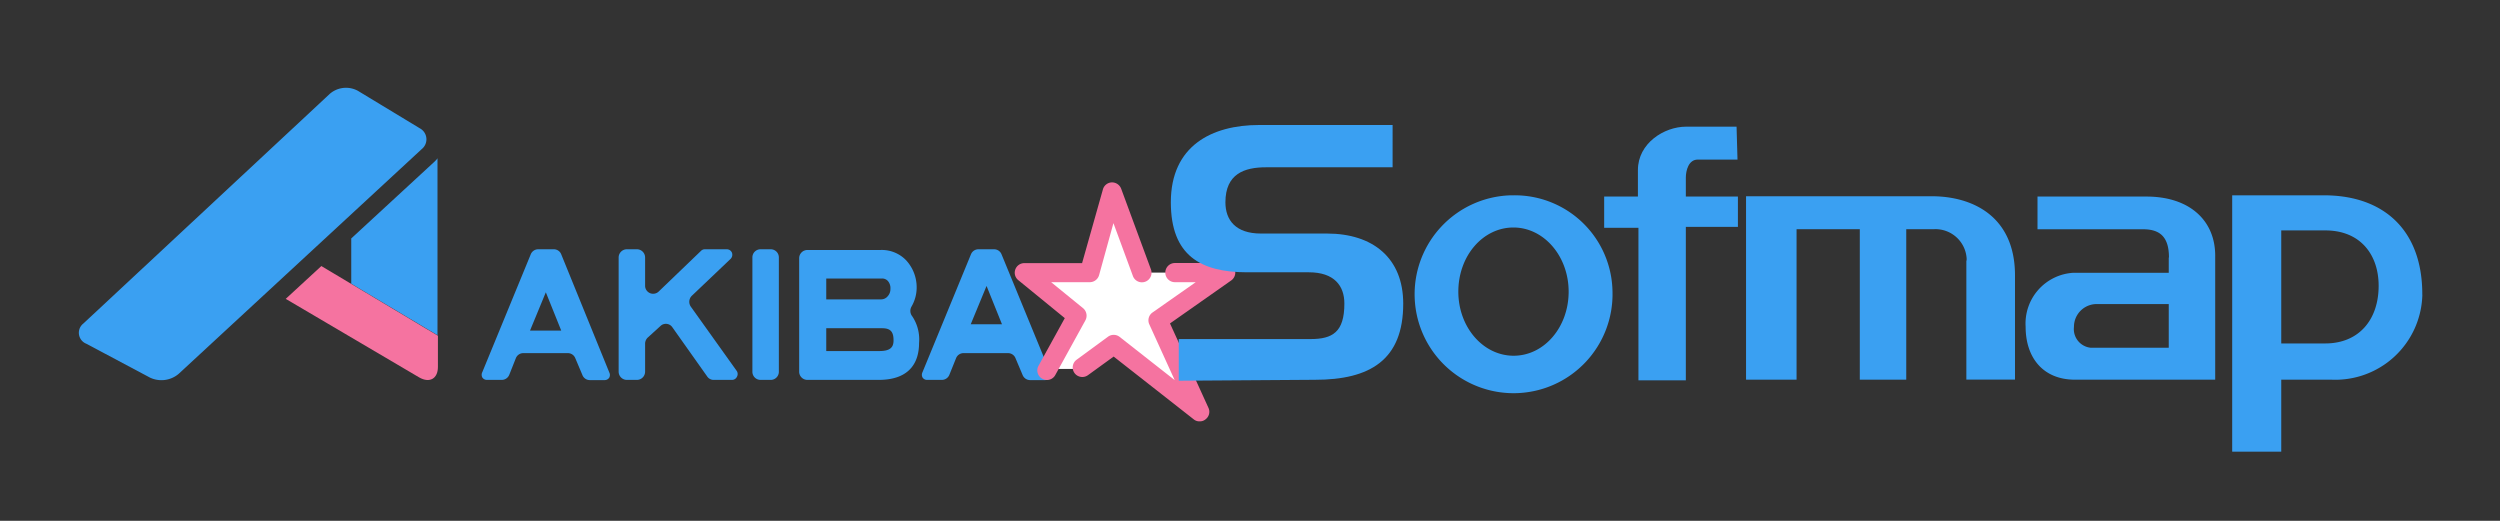 <svg xmlns="http://www.w3.org/2000/svg" width="240" height="50" viewBox="0 0 240 50"><rect x="0" y="0" width="240" height="50" fill="#333333" stroke="none"/><defs><style>.cls-1{fill:#3aa0f2;}.cls-2{fill:#f573a0;}.cls-3{fill:#fff;}.cls-4{fill:none;}</style></defs><g id="レイヤー_2" data-name="レイヤー 2"><g id="レイヤー_1-2" data-name="レイヤー 1"><path class="cls-1" d="M66.32,29.44a.81.81,0,0,1,.1-1.05l3.72-3.54a.56.56,0,0,0,.13-.58.53.53,0,0,0-.48-.34H67.66a.5.5,0,0,0-.35.14L63.22,28a.77.77,0,0,1-1.29-.58V24.73a.79.79,0,0,0-.77-.8h-1a.79.79,0,0,0-.77.8V35.67a.79.79,0,0,0,.77.8h1a.79.79,0,0,0,.77-.8V33a.82.82,0,0,1,.25-.59L63.4,31.3a.75.75,0,0,1,1.14.11l3.35,4.73a.74.74,0,0,0,.62.33h1.77a.52.52,0,0,0,.46-.29.54.54,0,0,0,0-.55Z"/><path class="cls-1" d="M74,23.93h-1a.78.78,0,0,0-.77.8V35.67a.78.78,0,0,0,.77.8h1a.78.78,0,0,0,.77-.8V24.73A.78.78,0,0,0,74,23.93Z"/><path class="cls-1" d="M87.58,30.37a.83.83,0,0,1-.08-.93A3.64,3.64,0,0,0,88,27.6,3.83,3.83,0,0,0,87,25a3.24,3.24,0,0,0-2.51-1h-7a.79.79,0,0,0-.77.8V35.67a.79.79,0,0,0,.77.8h6.85c3.21,0,3.89-1.93,3.89-3.54A4,4,0,0,0,87.58,30.37ZM84.44,33.7H79.32V31.51h5.36c.79,0,1.1.32,1.1,1.15C85.78,33.2,85.62,33.7,84.44,33.7Zm.77-5.25a.82.82,0,0,1-.65.29H79.32v-2h5.3a.74.74,0,0,1,.63.25,1.05,1.05,0,0,1,.23.75A1,1,0,0,1,85.21,28.45Z"/><path class="cls-1" d="M100.8,35.73,96.15,24.42a.77.77,0,0,0-.71-.49H93.92a.77.77,0,0,0-.71.49L88.56,35.73a.55.55,0,0,0,0,.5.5.5,0,0,0,.43.24h1.44a.78.78,0,0,0,.71-.49l.64-1.59a.77.77,0,0,1,.71-.49h4.29a.77.77,0,0,1,.71.49L98.17,36a.78.78,0,0,0,.71.49h1.45a.52.52,0,0,0,.43-.24A.55.55,0,0,0,100.8,35.73Zm-4.61-4.6h-3l1.52-3.68Z"/><path class="cls-1" d="M41.43,15.78l-7.71,7.11v4.35L42,32.18v-17C42,15.28,41.43,15.78,41.43,15.78Z"/><path class="cls-1" d="M17.14,35.9a2.56,2.56,0,0,1-2.74.35L8.29,33A1.13,1.13,0,0,1,8,31.06L31.67,9a2.38,2.38,0,0,1,2.69-.28l5.93,3.59a1.2,1.2,0,0,1,.2,2Z"/><path class="cls-2" d="M27.43,28.69l12.81,7.54c1,.58,1.8.12,1.8-1v-3L30.85,25.54Z"/><polygon class="cls-3" points="103.87 35.23 106.9 33.03 115.17 39.53 111.18 30.73 117.51 26.17 109.63 26.17 106.76 18.72 104.92 26.17 98.33 26.17 103.09 30.31 100.68 35.42 103.75 35.42 103.87 35.23"/><path class="cls-2" d="M100.5,36.48a.91.91,0,0,0,.81-.48l2.89-5.25a.94.94,0,0,0-.22-1.16l-3.07-2.5h3.71a.93.93,0,0,0,.89-.67l1.38-5,1.87,5.08a.92.92,0,0,0,1.73-.64l-2.86-7.75a.94.94,0,0,0-.91-.6.92.92,0,0,0-.84.67l-2,7.08H98.33a.92.92,0,0,0-.58,1.63l4.47,3.65L99.7,35.11a.91.91,0,0,0,.36,1.25A.88.88,0,0,0,100.5,36.48Z"/><path class="cls-2" d="M115.18,40.45a.84.84,0,0,0,.56-.2.9.9,0,0,0,.27-1.1l-3.69-8.1,5.88-4.13a.92.92,0,0,0-.53-1.67h-4.88a.92.92,0,0,0,0,1.84h2L110.64,30a.92.92,0,0,0-.31,1.13l2.44,5.36-5.3-4.16a.93.93,0,0,0-1.11,0l-3,2.2a.92.92,0,0,0-.21,1.28.93.93,0,0,0,1.29.21l2.47-1.79,7.73,6.06A.85.85,0,0,0,115.18,40.45Z"/><path class="cls-1" d="M126.23,36.46c5.28,0,8.48-1.89,8.48-7.31,0-4.36-2.89-6.73-7.32-6.73h-6.34c-2.44,0-3.41-1.3-3.41-3,0-2.74,1.83-3.36,3.89-3.36h12.16V12H120.88c-4.55,0-8.48,2-8.48,7.42,0,5.12,2.88,6.72,7.31,6.72h5.94c2.44,0,3.41,1.3,3.41,3,0,2.75-1.14,3.41-3.25,3.41H113.16v4Z"/><path class="cls-1" d="M166.71,12.16h-4.84c-2.12,0-4.63,1.6-4.63,4.16v2.55H154v3h3.29V36.51h4.55V21.78h5V18.87h-5V17.05c0-.69.27-1.73,1.14-1.73h3.82Z"/><path class="cls-1" d="M188.77,25.07V36.44h4.67v-10c0-5.69-4.09-7.6-8-7.6H167.62V36.45h4.85V22h6.07V36.45H183V22h2.71a3,3,0,0,1,3.09,2.86A.67.67,0,0,1,188.77,25.07Z"/><path class="cls-1" d="M208.22,24.72c0-1.91-.8-2.71-2.48-2.71H195.6V18.87h10.46c4.11,0,6.6,2.27,6.6,5.68v11.9H199.2c-3.09,0-4.74-2.14-4.74-5.08A4.88,4.88,0,0,1,199,26.19h9.2V24.72m-6.94,4.47a2.18,2.18,0,0,0-2.16,2.19h0a1.8,1.8,0,0,0,1.58,2h7.52V29.19Z"/><path class="cls-1" d="M219,33V22.12h4.23c3.41,0,5.12,2.38,5.12,5.31,0,3.29-1.92,5.54-5.12,5.54H219m0,3.48h4.84a8.36,8.36,0,0,0,8.7-8,1.48,1.48,0,0,0,0-.21c0-6.19-3.74-9.49-9.44-9.49h-8.81V43.36H219Z"/><path class="cls-1" d="M154.8,28a9.5,9.5,0,1,1-9.75-9.25h.25A9.38,9.38,0,0,1,154.8,28h0M140,28c0,3.41,2.38,6.15,5.31,6.15s5.28-2.74,5.28-6.15-2.38-6.16-5.3-6.16S140,24.55,140,28Z"/><path class="cls-1" d="M53.88,24.42a.76.76,0,0,0-.7-.49H51.66a.77.77,0,0,0-.71.49L46.3,35.73a.55.55,0,0,0,0,.5.52.52,0,0,0,.43.24h1.44a.78.78,0,0,0,.72-.49l.63-1.59a.77.77,0,0,1,.71-.49h4.29a.77.77,0,0,1,.71.49L55.91,36a.76.76,0,0,0,.71.49h1.44a.52.52,0,0,0,.43-.24.55.55,0,0,0,0-.5Zm0,7.32h-3l1.52-3.68Z"/><rect class="cls-4" width="240" height="50"/></g></g></svg>